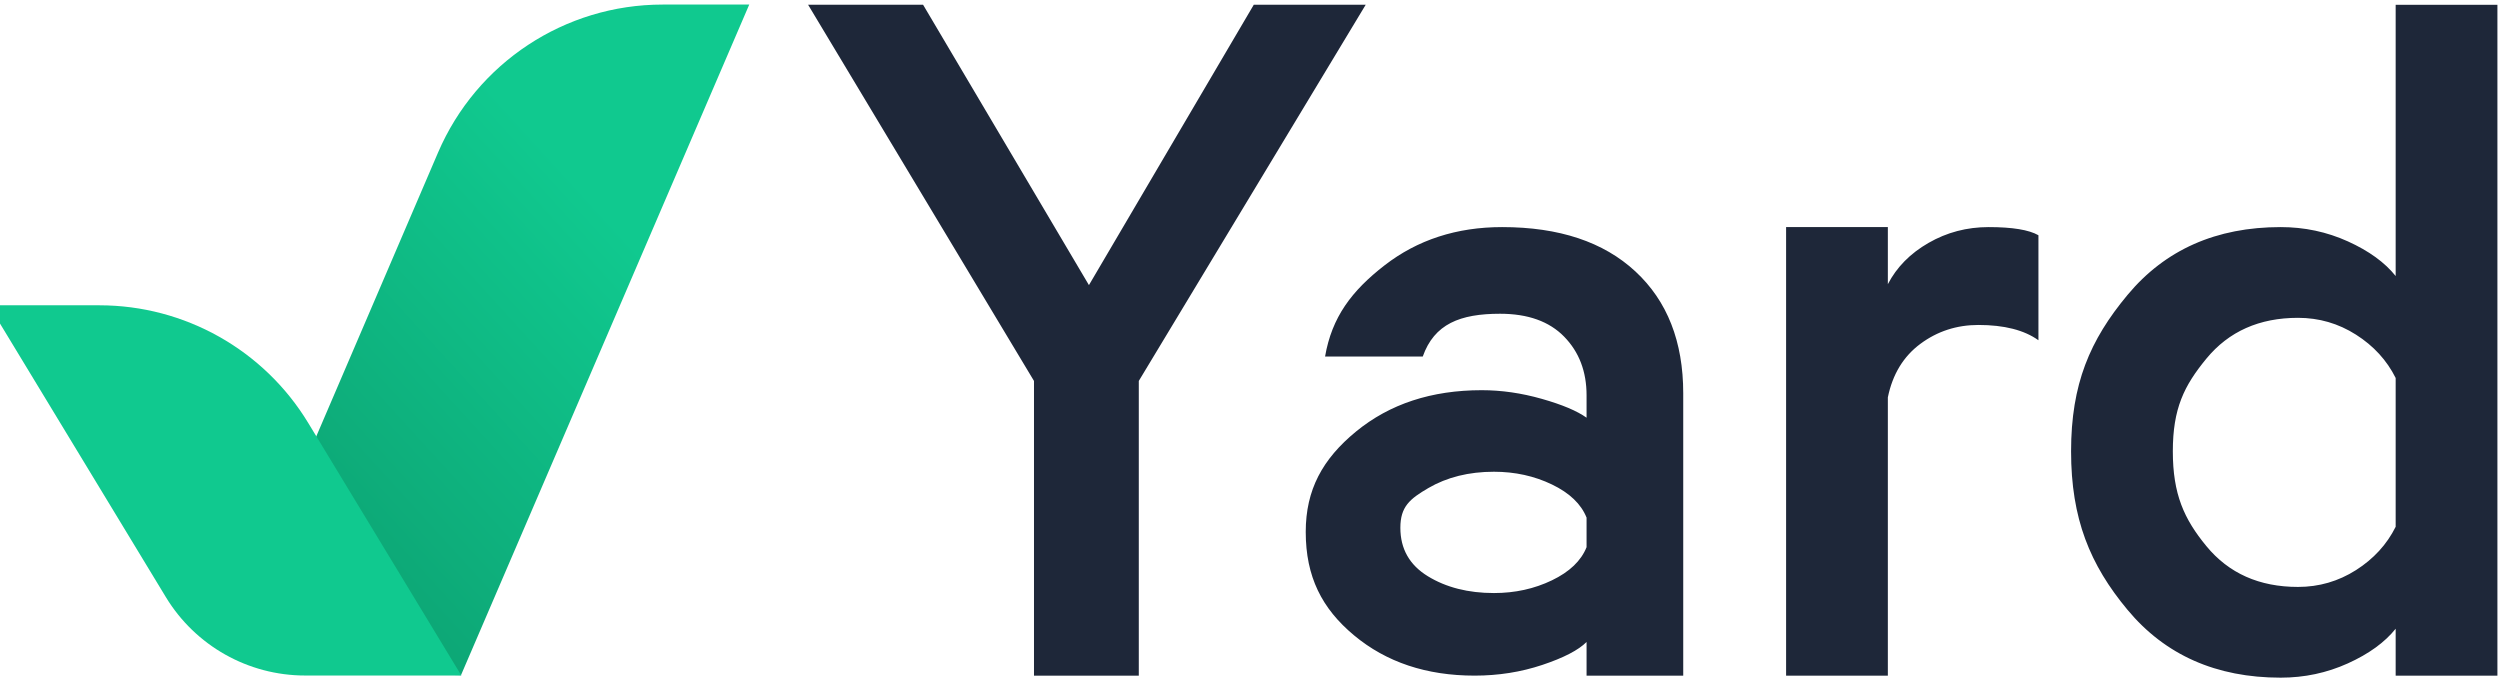 <?xml version="1.0" encoding="UTF-8"?>
<svg width="2208px" height="600px" viewBox="0 0 2208 600" version="1.1" xmlns="http://www.w3.org/2000/svg" xmlns:xlink="http://www.w3.org/1999/xlink">
    <!-- Generator: Sketch 51.3 (57544) - http://www.bohemiancoding.com/sketch -->
    <title>Logo - Invert</title>
    <desc>Created with Sketch.</desc>
    <defs>
        <linearGradient x1="63.66%" y1="26.333%" x2="17.211%" y2="85.97%" id="linearGradient-1">
            <stop stop-color="#10C98F" offset="0%"></stop>
            <stop stop-color="#0DA675" offset="100%"></stop>
        </linearGradient>
    </defs>
    <g id="Logo---Invert" stroke="none" stroke-width="1" fill="none" fill-rule="evenodd">
        <path d="M961.751,251.808 L1107.334,4.199 L1206.186,4.199 L1005.785,336.446 L1005.785,596.724 L913.223,596.724 L913.223,336.446 L713.721,4.199 L815.269,4.199 L961.751,251.808 Z M1486.628,596.724 L1401.255,596.724 L1401.255,566.999 C1394.066,574.202 1381.035,580.955 1362.163,587.258 C1343.291,593.561 1323.371,596.712 1302.402,596.712 C1259.866,596.712 1224.369,584.857 1195.911,561.147 C1167.454,537.436 1153.225,509.38 1153.225,469.762 C1153.225,432.545 1168.053,405.39 1197.709,381.079 C1227.364,356.768 1264.359,344.613 1308.693,344.613 C1326.067,344.613 1343.741,347.164 1361.714,352.266 C1379.687,357.368 1392.867,362.921 1401.255,368.923 L1401.255,349.135 C1401.255,328.125 1394.665,310.868 1381.484,297.362 C1368.304,283.856 1349.432,277.103 1324.869,277.103 C1289.521,277.103 1266.756,286.098 1256.571,314.911 L1170.299,314.911 C1176.291,280.095 1193.814,256.844 1222.871,234.334 C1251.928,211.824 1286.526,200.569 1326.666,200.569 C1376.991,200.569 1416.233,213.625 1444.391,239.736 C1472.549,265.848 1486.628,301.714 1486.628,347.334 L1486.628,596.724 Z M1401.255,483.262 L1401.255,457.162 C1396.462,445.157 1386.277,435.403 1370.701,427.899 C1355.124,420.396 1338.049,416.644 1319.477,416.644 C1297.31,416.644 1277.989,421.446 1261.513,431.051 C1245.038,440.655 1236.8,447.546 1236.8,466.155 C1236.8,484.763 1244.888,499.019 1261.064,508.924 C1277.24,518.828 1296.711,523.78 1319.477,523.78 C1338.049,523.78 1355.124,520.029 1370.701,512.525 C1386.277,505.022 1396.462,495.268 1401.255,483.262 Z M1800.348,207.772 L1800.348,300.513 C1787.767,291.509 1770.093,287.007 1747.327,287.007 C1728.156,287.007 1711.081,292.56 1696.104,303.665 C1681.126,314.77 1671.54,330.526 1667.347,350.936 L1667.347,596.724 L1577.481,596.724 L1577.481,200.555 L1667.347,200.555 L1667.347,250.991 C1675.135,235.985 1687.117,223.83 1703.293,214.525 C1719.469,205.221 1737.142,200.569 1756.314,200.569 C1777.283,200.569 1791.961,202.97 1800.348,207.772 Z M2115.849,596.724 L2115.849,555.294 C2106.263,567.299 2092.184,577.504 2073.612,585.908 C2055.039,594.311 2035.269,598.513 2014.3,598.513 C1957.385,598.513 1912.303,578.555 1879.052,538.637 C1845.801,498.719 1829.176,458.066 1829.176,398.639 C1829.176,339.213 1845.801,300.363 1879.052,260.446 C1912.303,220.528 1957.385,200.569 2014.3,200.569 C2035.269,200.569 2055.039,204.771 2073.612,213.175 C2092.184,221.579 2106.263,231.783 2115.849,243.788 L2115.849,4.251 L2205.715,4.251 L2205.715,596.724 L2115.849,596.724 Z M2115.849,465.254 L2115.849,333.828 C2108.06,318.221 2096.378,305.466 2080.801,295.561 C2065.224,285.657 2048.15,280.705 2029.577,280.705 C1995.428,280.705 1968.469,292.71 1948.698,316.72 C1928.927,340.731 1919.042,360.822 1919.042,398.639 C1919.042,436.456 1928.927,458.351 1948.698,482.362 C1968.469,506.373 1995.428,518.378 2029.577,518.378 C2048.15,518.378 2065.224,513.426 2080.801,503.521 C2096.378,493.617 2108.06,480.861 2115.849,465.254 Z" id="Text" fill="#1E2739"></path>
        <g id="Symbol" transform="translate(2.763, 4.034)" fill-rule="nonzero">
            <path d="M404.39,592.26 L658.968,0 L582.439,2.84217094e-14 C496.135,4.42755168e-14 418.129,51.416 384.103,130.73 L271.866,392.352 C240.646,465.125 274.331,549.428 347.104,580.648 C365.2,588.411 384.7,592.364 404.39,592.26 Z" id="Path-4" fill="url(#linearGradient-1)"></path>
            <path d="M0.407,592.586 L138.384,592.586 C188.686,592.586 235.335,566.316 261.414,523.303 L417.662,265.601 L320.196,265.601 C244.744,265.601 174.77,305.006 135.651,369.526 L0.407,592.586 Z" id="Path-4" fill="#10C98F" transform="translate(202.56, 429.094) scale(-1, 1) translate(-202.56, -429.094) "></path>
        </g>
    </g>
</svg>